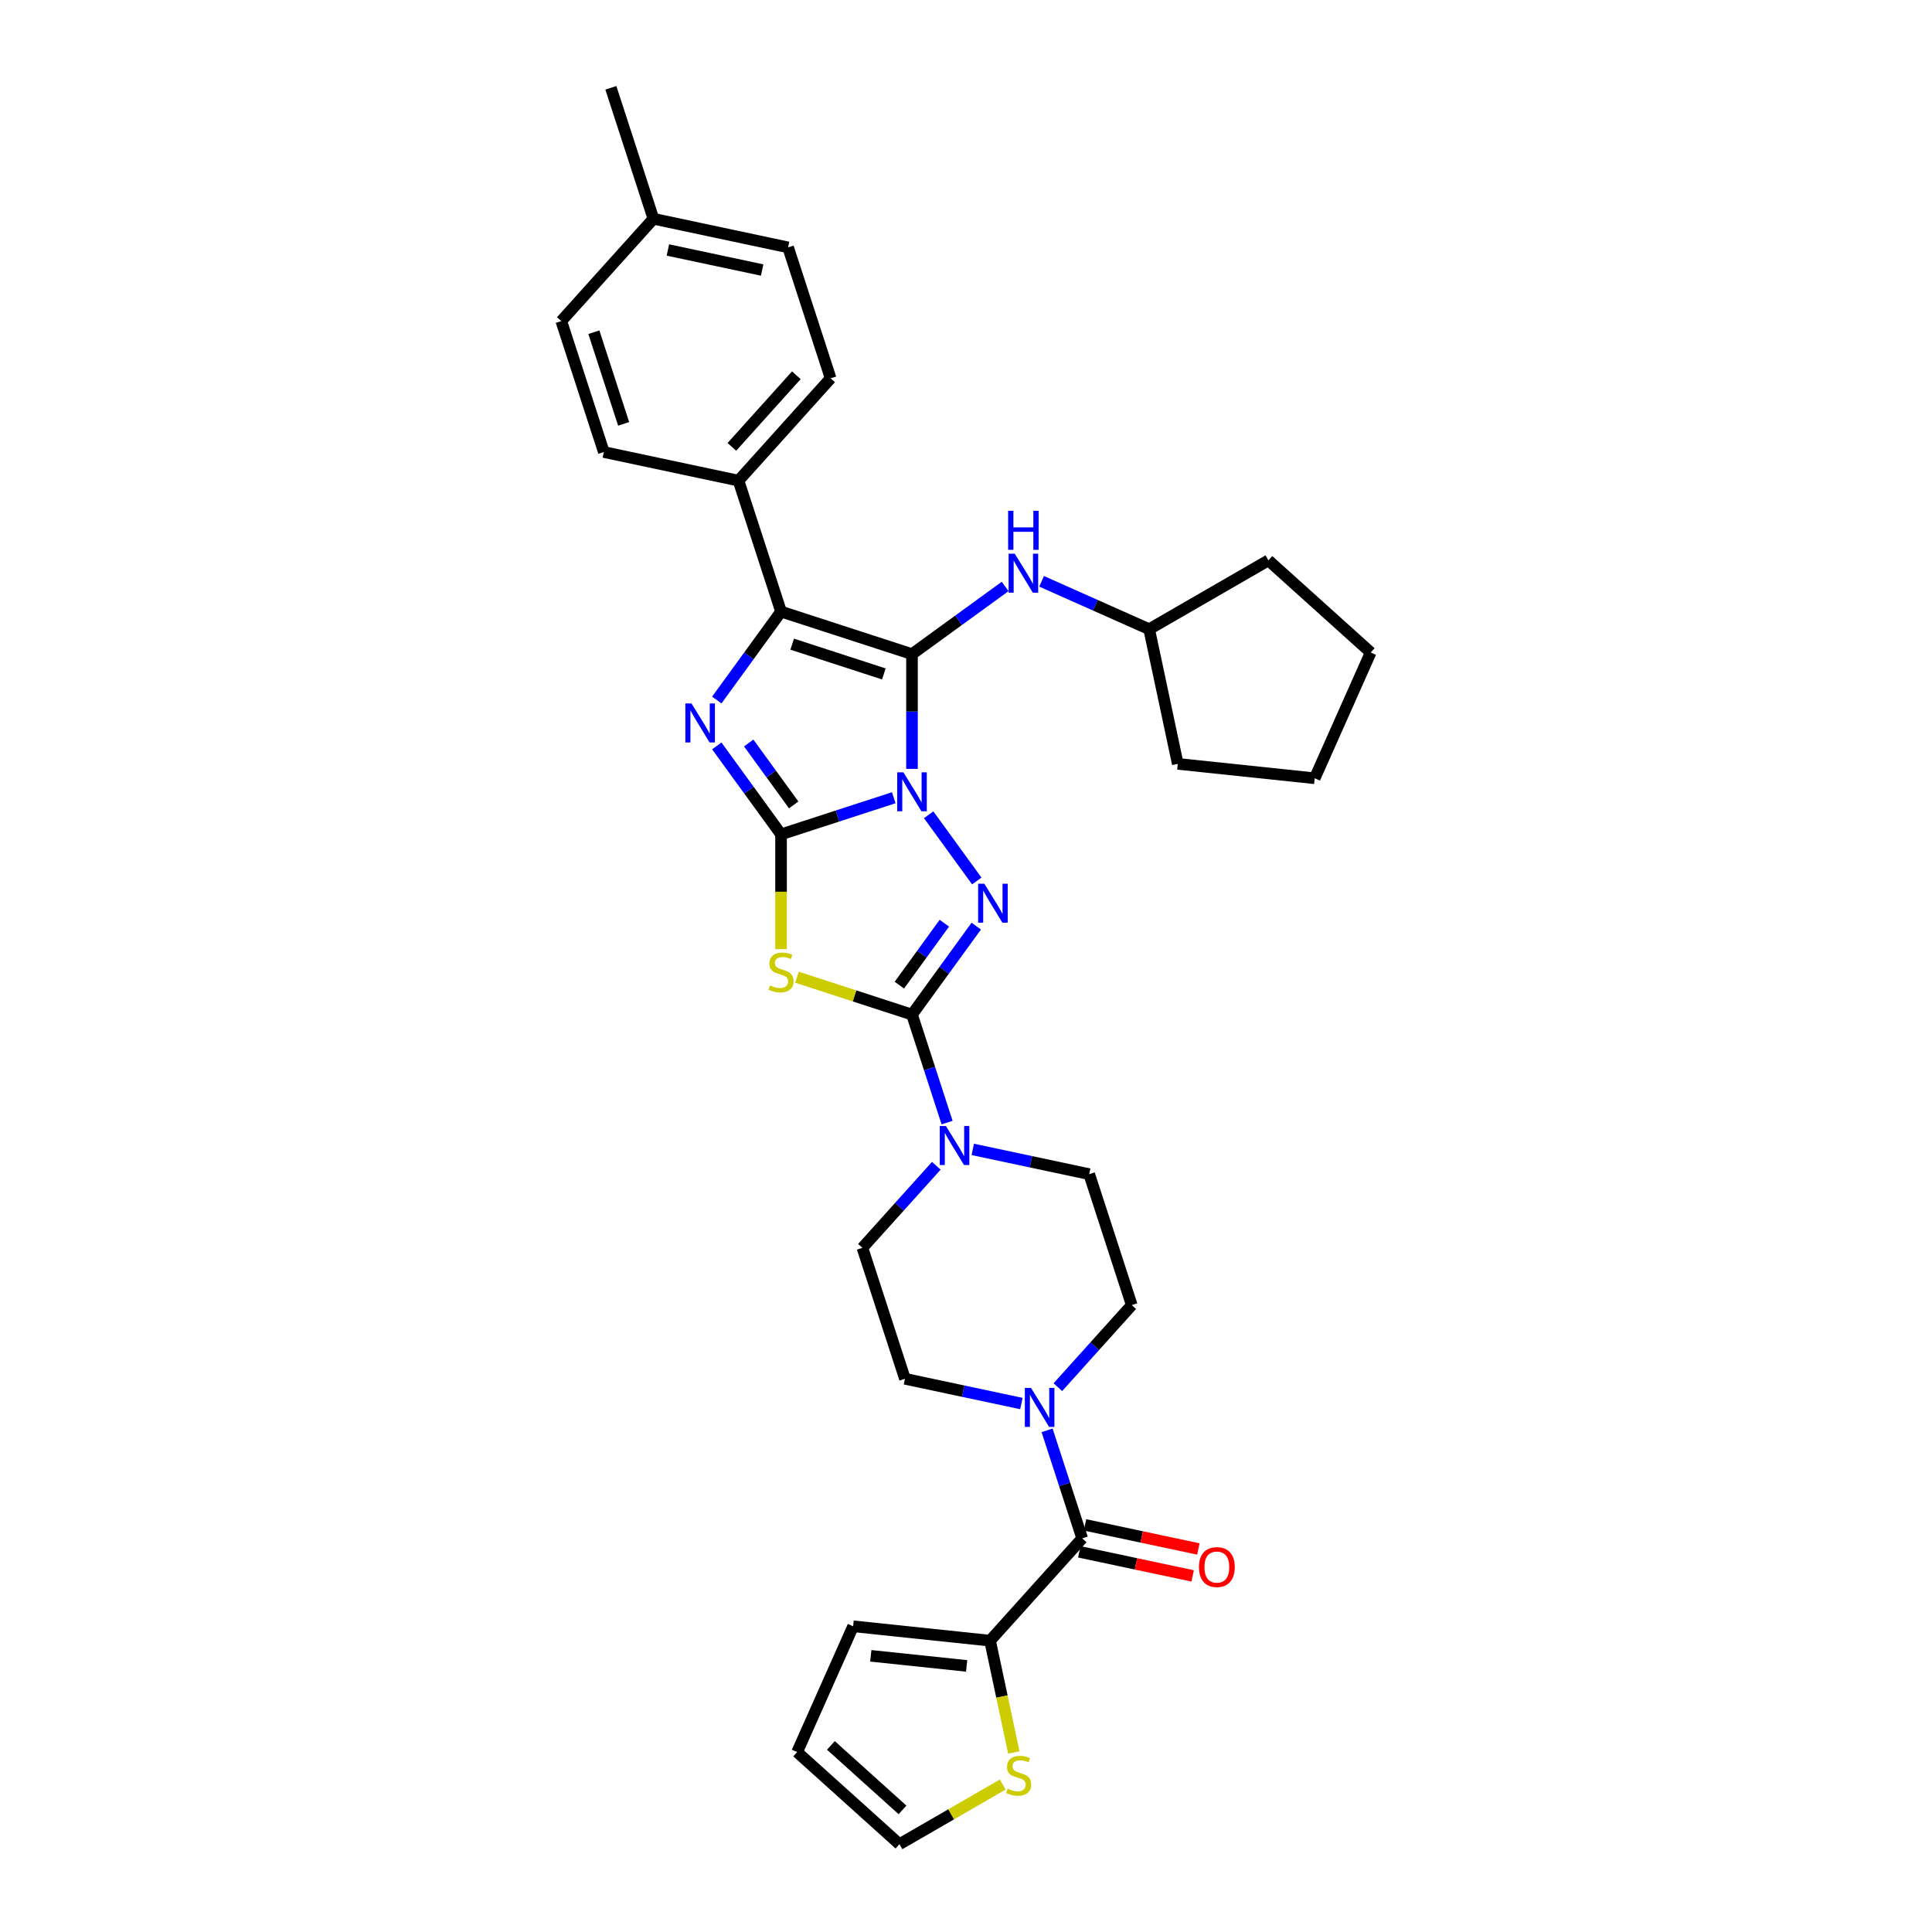 <?xml version='1.0' encoding='iso-8859-1'?>
<svg version='1.1' baseProfile='full'
              xmlns='http://www.w3.org/2000/svg'
                      xmlns:rdkit='http://www.rdkit.org/xml'
                      xmlns:xlink='http://www.w3.org/1999/xlink'
                  xml:space='preserve'
width='1000px' height='1000px' viewBox='0 0 1000 1000'>
<!-- END OF HEADER -->
<rect style='opacity:1.0;fill:#FFFFFF;stroke:none' width='1000' height='1000' x='0' y='0'> </rect>
<path class='bond-0' d='M 462.612,412.907 L 433.442,422.385' style='fill:none;fill-rule:evenodd;stroke:#0000FF;stroke-width:6px;stroke-linecap:butt;stroke-linejoin:miter;stroke-opacity:1' />
<path class='bond-0' d='M 433.442,422.385 L 404.272,431.863' style='fill:none;fill-rule:evenodd;stroke:#000000;stroke-width:6px;stroke-linecap:butt;stroke-linejoin:miter;stroke-opacity:1' />
<path class='bond-1' d='M 472.047,397.968 L 472.047,368.273' style='fill:none;fill-rule:evenodd;stroke:#0000FF;stroke-width:6px;stroke-linecap:butt;stroke-linejoin:miter;stroke-opacity:1' />
<path class='bond-1' d='M 472.047,368.273 L 472.047,338.578' style='fill:none;fill-rule:evenodd;stroke:#000000;stroke-width:6px;stroke-linecap:butt;stroke-linejoin:miter;stroke-opacity:1' />
<path class='bond-2' d='M 480.673,421.713 L 505.575,455.989' style='fill:none;fill-rule:evenodd;stroke:#0000FF;stroke-width:6px;stroke-linecap:butt;stroke-linejoin:miter;stroke-opacity:1' />
<path class='bond-4' d='M 404.272,431.863 L 404.272,461.572' style='fill:none;fill-rule:evenodd;stroke:#000000;stroke-width:6px;stroke-linecap:butt;stroke-linejoin:miter;stroke-opacity:1' />
<path class='bond-4' d='M 404.272,461.572 L 404.272,491.282' style='fill:none;fill-rule:evenodd;stroke:#CCCC00;stroke-width:6px;stroke-linecap:butt;stroke-linejoin:miter;stroke-opacity:1' />
<path class='bond-5' d='M 404.272,431.863 L 387.641,408.972' style='fill:none;fill-rule:evenodd;stroke:#000000;stroke-width:6px;stroke-linecap:butt;stroke-linejoin:miter;stroke-opacity:1' />
<path class='bond-5' d='M 387.641,408.972 L 371.01,386.082' style='fill:none;fill-rule:evenodd;stroke:#0000FF;stroke-width:6px;stroke-linecap:butt;stroke-linejoin:miter;stroke-opacity:1' />
<path class='bond-5' d='M 410.813,416.618 L 399.172,400.595' style='fill:none;fill-rule:evenodd;stroke:#000000;stroke-width:6px;stroke-linecap:butt;stroke-linejoin:miter;stroke-opacity:1' />
<path class='bond-5' d='M 399.172,400.595 L 387.53,384.571' style='fill:none;fill-rule:evenodd;stroke:#0000FF;stroke-width:6px;stroke-linecap:butt;stroke-linejoin:miter;stroke-opacity:1' />
<path class='bond-6' d='M 472.047,338.578 L 404.272,316.556' style='fill:none;fill-rule:evenodd;stroke:#000000;stroke-width:6px;stroke-linecap:butt;stroke-linejoin:miter;stroke-opacity:1' />
<path class='bond-6' d='M 457.477,348.83 L 410.034,333.414' style='fill:none;fill-rule:evenodd;stroke:#000000;stroke-width:6px;stroke-linecap:butt;stroke-linejoin:miter;stroke-opacity:1' />
<path class='bond-10' d='M 472.047,338.578 L 496.156,321.061' style='fill:none;fill-rule:evenodd;stroke:#000000;stroke-width:6px;stroke-linecap:butt;stroke-linejoin:miter;stroke-opacity:1' />
<path class='bond-10' d='M 496.156,321.061 L 520.265,303.545' style='fill:none;fill-rule:evenodd;stroke:#0000FF;stroke-width:6px;stroke-linecap:butt;stroke-linejoin:miter;stroke-opacity:1' />
<path class='bond-3' d='M 505.309,479.367 L 488.678,502.257' style='fill:none;fill-rule:evenodd;stroke:#0000FF;stroke-width:6px;stroke-linecap:butt;stroke-linejoin:miter;stroke-opacity:1' />
<path class='bond-3' d='M 488.678,502.257 L 472.047,525.147' style='fill:none;fill-rule:evenodd;stroke:#000000;stroke-width:6px;stroke-linecap:butt;stroke-linejoin:miter;stroke-opacity:1' />
<path class='bond-3' d='M 488.789,477.856 L 477.147,493.879' style='fill:none;fill-rule:evenodd;stroke:#0000FF;stroke-width:6px;stroke-linecap:butt;stroke-linejoin:miter;stroke-opacity:1' />
<path class='bond-3' d='M 477.147,493.879 L 465.506,509.903' style='fill:none;fill-rule:evenodd;stroke:#000000;stroke-width:6px;stroke-linecap:butt;stroke-linejoin:miter;stroke-opacity:1' />
<path class='bond-7' d='M 472.047,525.147 L 481.129,553.099' style='fill:none;fill-rule:evenodd;stroke:#000000;stroke-width:6px;stroke-linecap:butt;stroke-linejoin:miter;stroke-opacity:1' />
<path class='bond-7' d='M 481.129,553.099 L 490.211,581.05' style='fill:none;fill-rule:evenodd;stroke:#0000FF;stroke-width:6px;stroke-linecap:butt;stroke-linejoin:miter;stroke-opacity:1' />
<path class='bond-34' d='M 472.047,525.147 L 442.286,515.477' style='fill:none;fill-rule:evenodd;stroke:#000000;stroke-width:6px;stroke-linecap:butt;stroke-linejoin:miter;stroke-opacity:1' />
<path class='bond-34' d='M 442.286,515.477 L 412.524,505.807' style='fill:none;fill-rule:evenodd;stroke:#CCCC00;stroke-width:6px;stroke-linecap:butt;stroke-linejoin:miter;stroke-opacity:1' />
<path class='bond-33' d='M 371.01,362.337 L 387.641,339.446' style='fill:none;fill-rule:evenodd;stroke:#0000FF;stroke-width:6px;stroke-linecap:butt;stroke-linejoin:miter;stroke-opacity:1' />
<path class='bond-33' d='M 387.641,339.446 L 404.272,316.556' style='fill:none;fill-rule:evenodd;stroke:#000000;stroke-width:6px;stroke-linecap:butt;stroke-linejoin:miter;stroke-opacity:1' />
<path class='bond-12' d='M 404.272,316.556 L 382.25,248.781' style='fill:none;fill-rule:evenodd;stroke:#000000;stroke-width:6px;stroke-linecap:butt;stroke-linejoin:miter;stroke-opacity:1' />
<path class='bond-14' d='M 484.633,603.402 L 465.509,624.642' style='fill:none;fill-rule:evenodd;stroke:#0000FF;stroke-width:6px;stroke-linecap:butt;stroke-linejoin:miter;stroke-opacity:1' />
<path class='bond-14' d='M 465.509,624.642 L 446.384,645.882' style='fill:none;fill-rule:evenodd;stroke:#000000;stroke-width:6px;stroke-linecap:butt;stroke-linejoin:miter;stroke-opacity:1' />
<path class='bond-15' d='M 503.504,594.928 L 533.639,601.334' style='fill:none;fill-rule:evenodd;stroke:#0000FF;stroke-width:6px;stroke-linecap:butt;stroke-linejoin:miter;stroke-opacity:1' />
<path class='bond-15' d='M 533.639,601.334 L 563.775,607.739' style='fill:none;fill-rule:evenodd;stroke:#000000;stroke-width:6px;stroke-linecap:butt;stroke-linejoin:miter;stroke-opacity:1' />
<path class='bond-8' d='M 560.133,796.249 L 551.051,768.297' style='fill:none;fill-rule:evenodd;stroke:#000000;stroke-width:6px;stroke-linecap:butt;stroke-linejoin:miter;stroke-opacity:1' />
<path class='bond-8' d='M 551.051,768.297 L 541.969,740.346' style='fill:none;fill-rule:evenodd;stroke:#0000FF;stroke-width:6px;stroke-linecap:butt;stroke-linejoin:miter;stroke-opacity:1' />
<path class='bond-11' d='M 560.133,796.249 L 512.449,849.208' style='fill:none;fill-rule:evenodd;stroke:#000000;stroke-width:6px;stroke-linecap:butt;stroke-linejoin:miter;stroke-opacity:1' />
<path class='bond-18' d='M 558.652,803.22 L 587.982,809.454' style='fill:none;fill-rule:evenodd;stroke:#000000;stroke-width:6px;stroke-linecap:butt;stroke-linejoin:miter;stroke-opacity:1' />
<path class='bond-18' d='M 587.982,809.454 L 617.312,815.688' style='fill:none;fill-rule:evenodd;stroke:#FF0000;stroke-width:6px;stroke-linecap:butt;stroke-linejoin:miter;stroke-opacity:1' />
<path class='bond-18' d='M 561.615,789.278 L 590.945,795.513' style='fill:none;fill-rule:evenodd;stroke:#000000;stroke-width:6px;stroke-linecap:butt;stroke-linejoin:miter;stroke-opacity:1' />
<path class='bond-18' d='M 590.945,795.513 L 620.275,801.747' style='fill:none;fill-rule:evenodd;stroke:#FF0000;stroke-width:6px;stroke-linecap:butt;stroke-linejoin:miter;stroke-opacity:1' />
<path class='bond-9' d='M 547.547,717.995 L 566.672,696.755' style='fill:none;fill-rule:evenodd;stroke:#0000FF;stroke-width:6px;stroke-linecap:butt;stroke-linejoin:miter;stroke-opacity:1' />
<path class='bond-9' d='M 566.672,696.755 L 585.796,675.515' style='fill:none;fill-rule:evenodd;stroke:#000000;stroke-width:6px;stroke-linecap:butt;stroke-linejoin:miter;stroke-opacity:1' />
<path class='bond-35' d='M 528.677,726.468 L 498.541,720.063' style='fill:none;fill-rule:evenodd;stroke:#0000FF;stroke-width:6px;stroke-linecap:butt;stroke-linejoin:miter;stroke-opacity:1' />
<path class='bond-35' d='M 498.541,720.063 L 468.406,713.657' style='fill:none;fill-rule:evenodd;stroke:#000000;stroke-width:6px;stroke-linecap:butt;stroke-linejoin:miter;stroke-opacity:1' />
<path class='bond-24' d='M 539.136,300.891 L 566.969,313.283' style='fill:none;fill-rule:evenodd;stroke:#0000FF;stroke-width:6px;stroke-linecap:butt;stroke-linejoin:miter;stroke-opacity:1' />
<path class='bond-24' d='M 566.969,313.283 L 594.803,325.676' style='fill:none;fill-rule:evenodd;stroke:#000000;stroke-width:6px;stroke-linecap:butt;stroke-linejoin:miter;stroke-opacity:1' />
<path class='bond-13' d='M 512.449,849.208 L 518.598,878.139' style='fill:none;fill-rule:evenodd;stroke:#000000;stroke-width:6px;stroke-linecap:butt;stroke-linejoin:miter;stroke-opacity:1' />
<path class='bond-13' d='M 518.598,878.139 L 524.748,907.07' style='fill:none;fill-rule:evenodd;stroke:#CCCC00;stroke-width:6px;stroke-linecap:butt;stroke-linejoin:miter;stroke-opacity:1' />
<path class='bond-19' d='M 512.449,849.208 L 441.576,841.759' style='fill:none;fill-rule:evenodd;stroke:#000000;stroke-width:6px;stroke-linecap:butt;stroke-linejoin:miter;stroke-opacity:1' />
<path class='bond-19' d='M 500.328,862.265 L 450.717,857.051' style='fill:none;fill-rule:evenodd;stroke:#000000;stroke-width:6px;stroke-linecap:butt;stroke-linejoin:miter;stroke-opacity:1' />
<path class='bond-22' d='M 382.25,248.781 L 429.935,195.822' style='fill:none;fill-rule:evenodd;stroke:#000000;stroke-width:6px;stroke-linecap:butt;stroke-linejoin:miter;stroke-opacity:1' />
<path class='bond-22' d='M 378.811,231.3 L 412.19,194.229' style='fill:none;fill-rule:evenodd;stroke:#000000;stroke-width:6px;stroke-linecap:butt;stroke-linejoin:miter;stroke-opacity:1' />
<path class='bond-23' d='M 382.25,248.781 L 312.544,233.964' style='fill:none;fill-rule:evenodd;stroke:#000000;stroke-width:6px;stroke-linecap:butt;stroke-linejoin:miter;stroke-opacity:1' />
<path class='bond-20' d='M 519.013,923.678 L 492.281,939.112' style='fill:none;fill-rule:evenodd;stroke:#CCCC00;stroke-width:6px;stroke-linecap:butt;stroke-linejoin:miter;stroke-opacity:1' />
<path class='bond-20' d='M 492.281,939.112 L 465.55,954.545' style='fill:none;fill-rule:evenodd;stroke:#000000;stroke-width:6px;stroke-linecap:butt;stroke-linejoin:miter;stroke-opacity:1' />
<path class='bond-16' d='M 446.384,645.882 L 468.406,713.657' style='fill:none;fill-rule:evenodd;stroke:#000000;stroke-width:6px;stroke-linecap:butt;stroke-linejoin:miter;stroke-opacity:1' />
<path class='bond-17' d='M 563.775,607.739 L 585.796,675.515' style='fill:none;fill-rule:evenodd;stroke:#000000;stroke-width:6px;stroke-linecap:butt;stroke-linejoin:miter;stroke-opacity:1' />
<path class='bond-21' d='M 441.576,841.759 L 412.591,906.861' style='fill:none;fill-rule:evenodd;stroke:#000000;stroke-width:6px;stroke-linecap:butt;stroke-linejoin:miter;stroke-opacity:1' />
<path class='bond-38' d='M 465.55,954.545 L 412.591,906.861' style='fill:none;fill-rule:evenodd;stroke:#000000;stroke-width:6px;stroke-linecap:butt;stroke-linejoin:miter;stroke-opacity:1' />
<path class='bond-38' d='M 467.143,936.801 L 430.071,903.422' style='fill:none;fill-rule:evenodd;stroke:#000000;stroke-width:6px;stroke-linecap:butt;stroke-linejoin:miter;stroke-opacity:1' />
<path class='bond-26' d='M 429.935,195.822 L 407.913,128.046' style='fill:none;fill-rule:evenodd;stroke:#000000;stroke-width:6px;stroke-linecap:butt;stroke-linejoin:miter;stroke-opacity:1' />
<path class='bond-25' d='M 312.544,233.964 L 290.523,166.189' style='fill:none;fill-rule:evenodd;stroke:#000000;stroke-width:6px;stroke-linecap:butt;stroke-linejoin:miter;stroke-opacity:1' />
<path class='bond-25' d='M 322.796,219.394 L 307.381,171.951' style='fill:none;fill-rule:evenodd;stroke:#000000;stroke-width:6px;stroke-linecap:butt;stroke-linejoin:miter;stroke-opacity:1' />
<path class='bond-29' d='M 594.803,325.676 L 656.518,290.044' style='fill:none;fill-rule:evenodd;stroke:#000000;stroke-width:6px;stroke-linecap:butt;stroke-linejoin:miter;stroke-opacity:1' />
<path class='bond-30' d='M 594.803,325.676 L 609.619,395.382' style='fill:none;fill-rule:evenodd;stroke:#000000;stroke-width:6px;stroke-linecap:butt;stroke-linejoin:miter;stroke-opacity:1' />
<path class='bond-27' d='M 290.523,166.189 L 338.207,113.23' style='fill:none;fill-rule:evenodd;stroke:#000000;stroke-width:6px;stroke-linecap:butt;stroke-linejoin:miter;stroke-opacity:1' />
<path class='bond-37' d='M 407.913,128.046 L 338.207,113.23' style='fill:none;fill-rule:evenodd;stroke:#000000;stroke-width:6px;stroke-linecap:butt;stroke-linejoin:miter;stroke-opacity:1' />
<path class='bond-37' d='M 394.494,139.765 L 345.7,129.394' style='fill:none;fill-rule:evenodd;stroke:#000000;stroke-width:6px;stroke-linecap:butt;stroke-linejoin:miter;stroke-opacity:1' />
<path class='bond-28' d='M 338.207,113.23 L 316.186,45.455' style='fill:none;fill-rule:evenodd;stroke:#000000;stroke-width:6px;stroke-linecap:butt;stroke-linejoin:miter;stroke-opacity:1' />
<path class='bond-31' d='M 656.518,290.044 L 709.477,337.728' style='fill:none;fill-rule:evenodd;stroke:#000000;stroke-width:6px;stroke-linecap:butt;stroke-linejoin:miter;stroke-opacity:1' />
<path class='bond-32' d='M 609.619,395.382 L 680.492,402.831' style='fill:none;fill-rule:evenodd;stroke:#000000;stroke-width:6px;stroke-linecap:butt;stroke-linejoin:miter;stroke-opacity:1' />
<path class='bond-36' d='M 709.477,337.728 L 680.492,402.831' style='fill:none;fill-rule:evenodd;stroke:#000000;stroke-width:6px;stroke-linecap:butt;stroke-linejoin:miter;stroke-opacity:1' />
<path  class='atom-0' d='M 467.586 399.75
L 474.199 410.44
Q 474.855 411.494, 475.91 413.404
Q 476.964 415.314, 477.021 415.428
L 477.021 399.75
L 479.701 399.75
L 479.701 419.932
L 476.936 419.932
L 469.838 408.245
Q 469.011 406.876, 468.128 405.309
Q 467.273 403.741, 467.016 403.256
L 467.016 419.932
L 464.393 419.932
L 464.393 399.75
L 467.586 399.75
' fill='#0000FF'/>
<path  class='atom-3' d='M 509.474 457.403
L 516.087 468.093
Q 516.742 469.147, 517.797 471.057
Q 518.852 472.967, 518.909 473.081
L 518.909 457.403
L 521.588 457.403
L 521.588 477.585
L 518.823 477.585
L 511.726 465.898
Q 510.899 464.53, 510.015 462.962
Q 509.16 461.394, 508.903 460.909
L 508.903 477.585
L 506.281 477.585
L 506.281 457.403
L 509.474 457.403
' fill='#0000FF'/>
<path  class='atom-5' d='M 398.571 510.053
Q 398.799 510.138, 399.739 510.537
Q 400.68 510.936, 401.706 511.193
Q 402.761 511.421, 403.787 511.421
Q 405.697 511.421, 406.809 510.509
Q 407.92 509.568, 407.92 507.943
Q 407.92 506.831, 407.35 506.147
Q 406.809 505.463, 405.954 505.093
Q 405.098 504.722, 403.673 504.294
Q 401.877 503.753, 400.794 503.24
Q 399.739 502.727, 398.97 501.643
Q 398.229 500.56, 398.229 498.736
Q 398.229 496.199, 399.939 494.631
Q 401.678 493.063, 405.098 493.063
Q 407.436 493.063, 410.087 494.175
L 409.431 496.37
Q 407.008 495.372, 405.184 495.372
Q 403.217 495.372, 402.134 496.199
Q 401.051 496.997, 401.079 498.394
Q 401.079 499.477, 401.621 500.133
Q 402.191 500.788, 402.989 501.159
Q 403.816 501.529, 405.184 501.957
Q 407.008 502.527, 408.091 503.097
Q 409.175 503.667, 409.944 504.836
Q 410.742 505.976, 410.742 507.943
Q 410.742 510.737, 408.861 512.247
Q 407.008 513.73, 403.901 513.73
Q 402.105 513.73, 400.737 513.331
Q 399.397 512.96, 397.801 512.304
L 398.571 510.053
' fill='#CCCC00'/>
<path  class='atom-6' d='M 357.923 364.118
L 364.536 374.808
Q 365.192 375.863, 366.247 377.772
Q 367.301 379.682, 367.358 379.796
L 367.358 364.118
L 370.038 364.118
L 370.038 384.3
L 367.273 384.3
L 360.175 372.613
Q 359.348 371.245, 358.465 369.677
Q 357.61 368.109, 357.353 367.625
L 357.353 384.3
L 354.731 384.3
L 354.731 364.118
L 357.923 364.118
' fill='#0000FF'/>
<path  class='atom-8' d='M 489.608 582.832
L 496.221 593.521
Q 496.877 594.576, 497.931 596.486
Q 498.986 598.396, 499.043 598.51
L 499.043 582.832
L 501.722 582.832
L 501.722 603.014
L 498.957 603.014
L 491.86 591.326
Q 491.033 589.958, 490.149 588.39
Q 489.294 586.823, 489.038 586.338
L 489.038 603.014
L 486.415 603.014
L 486.415 582.832
L 489.608 582.832
' fill='#0000FF'/>
<path  class='atom-10' d='M 533.651 718.383
L 540.264 729.072
Q 540.92 730.127, 541.974 732.037
Q 543.029 733.947, 543.086 734.061
L 543.086 718.383
L 545.766 718.383
L 545.766 738.564
L 543.001 738.564
L 535.903 726.877
Q 535.076 725.509, 534.192 723.941
Q 533.337 722.373, 533.081 721.889
L 533.081 738.564
L 530.458 738.564
L 530.458 718.383
L 533.651 718.383
' fill='#0000FF'/>
<path  class='atom-11' d='M 525.239 286.599
L 531.853 297.289
Q 532.508 298.343, 533.563 300.253
Q 534.618 302.163, 534.675 302.277
L 534.675 286.599
L 537.354 286.599
L 537.354 306.781
L 534.589 306.781
L 527.491 295.094
Q 526.665 293.726, 525.781 292.158
Q 524.926 290.59, 524.669 290.105
L 524.669 306.781
L 522.047 306.781
L 522.047 286.599
L 525.239 286.599
' fill='#0000FF'/>
<path  class='atom-11' d='M 521.804 264.399
L 524.541 264.399
L 524.541 272.979
L 534.86 272.979
L 534.86 264.399
L 537.596 264.399
L 537.596 284.581
L 534.86 284.581
L 534.86 275.26
L 524.541 275.26
L 524.541 284.581
L 521.804 284.581
L 521.804 264.399
' fill='#0000FF'/>
<path  class='atom-14' d='M 521.564 925.841
Q 521.792 925.926, 522.733 926.325
Q 523.674 926.724, 524.7 926.981
Q 525.755 927.209, 526.781 927.209
Q 528.691 927.209, 529.802 926.297
Q 530.914 925.356, 530.914 923.731
Q 530.914 922.62, 530.344 921.935
Q 529.802 921.251, 528.947 920.881
Q 528.092 920.51, 526.667 920.083
Q 524.871 919.541, 523.788 919.028
Q 522.733 918.515, 521.963 917.432
Q 521.222 916.348, 521.222 914.524
Q 521.222 911.987, 522.933 910.419
Q 524.671 908.851, 528.092 908.851
Q 530.43 908.851, 533.081 909.963
L 532.425 912.158
Q 530.002 911.16, 528.178 911.16
Q 526.211 911.16, 525.128 911.987
Q 524.044 912.785, 524.073 914.182
Q 524.073 915.265, 524.614 915.921
Q 525.185 916.576, 525.983 916.947
Q 526.809 917.318, 528.178 917.745
Q 530.002 918.315, 531.085 918.885
Q 532.168 919.455, 532.938 920.624
Q 533.736 921.764, 533.736 923.731
Q 533.736 926.525, 531.855 928.036
Q 530.002 929.518, 526.895 929.518
Q 525.099 929.518, 523.731 929.119
Q 522.391 928.748, 520.795 928.093
L 521.564 925.841
' fill='#CCCC00'/>
<path  class='atom-19' d='M 620.575 811.122
Q 620.575 806.276, 622.97 803.568
Q 625.364 800.86, 629.839 800.86
Q 634.315 800.86, 636.709 803.568
Q 639.104 806.276, 639.104 811.122
Q 639.104 816.025, 636.681 818.819
Q 634.258 821.584, 629.839 821.584
Q 625.393 821.584, 622.97 818.819
Q 620.575 816.054, 620.575 811.122
M 629.839 819.303
Q 632.918 819.303, 634.571 817.251
Q 636.253 815.17, 636.253 811.122
Q 636.253 807.16, 634.571 805.165
Q 632.918 803.141, 629.839 803.141
Q 626.761 803.141, 625.079 805.136
Q 623.426 807.132, 623.426 811.122
Q 623.426 815.199, 625.079 817.251
Q 626.761 819.303, 629.839 819.303
' fill='#FF0000'/>
</svg>
